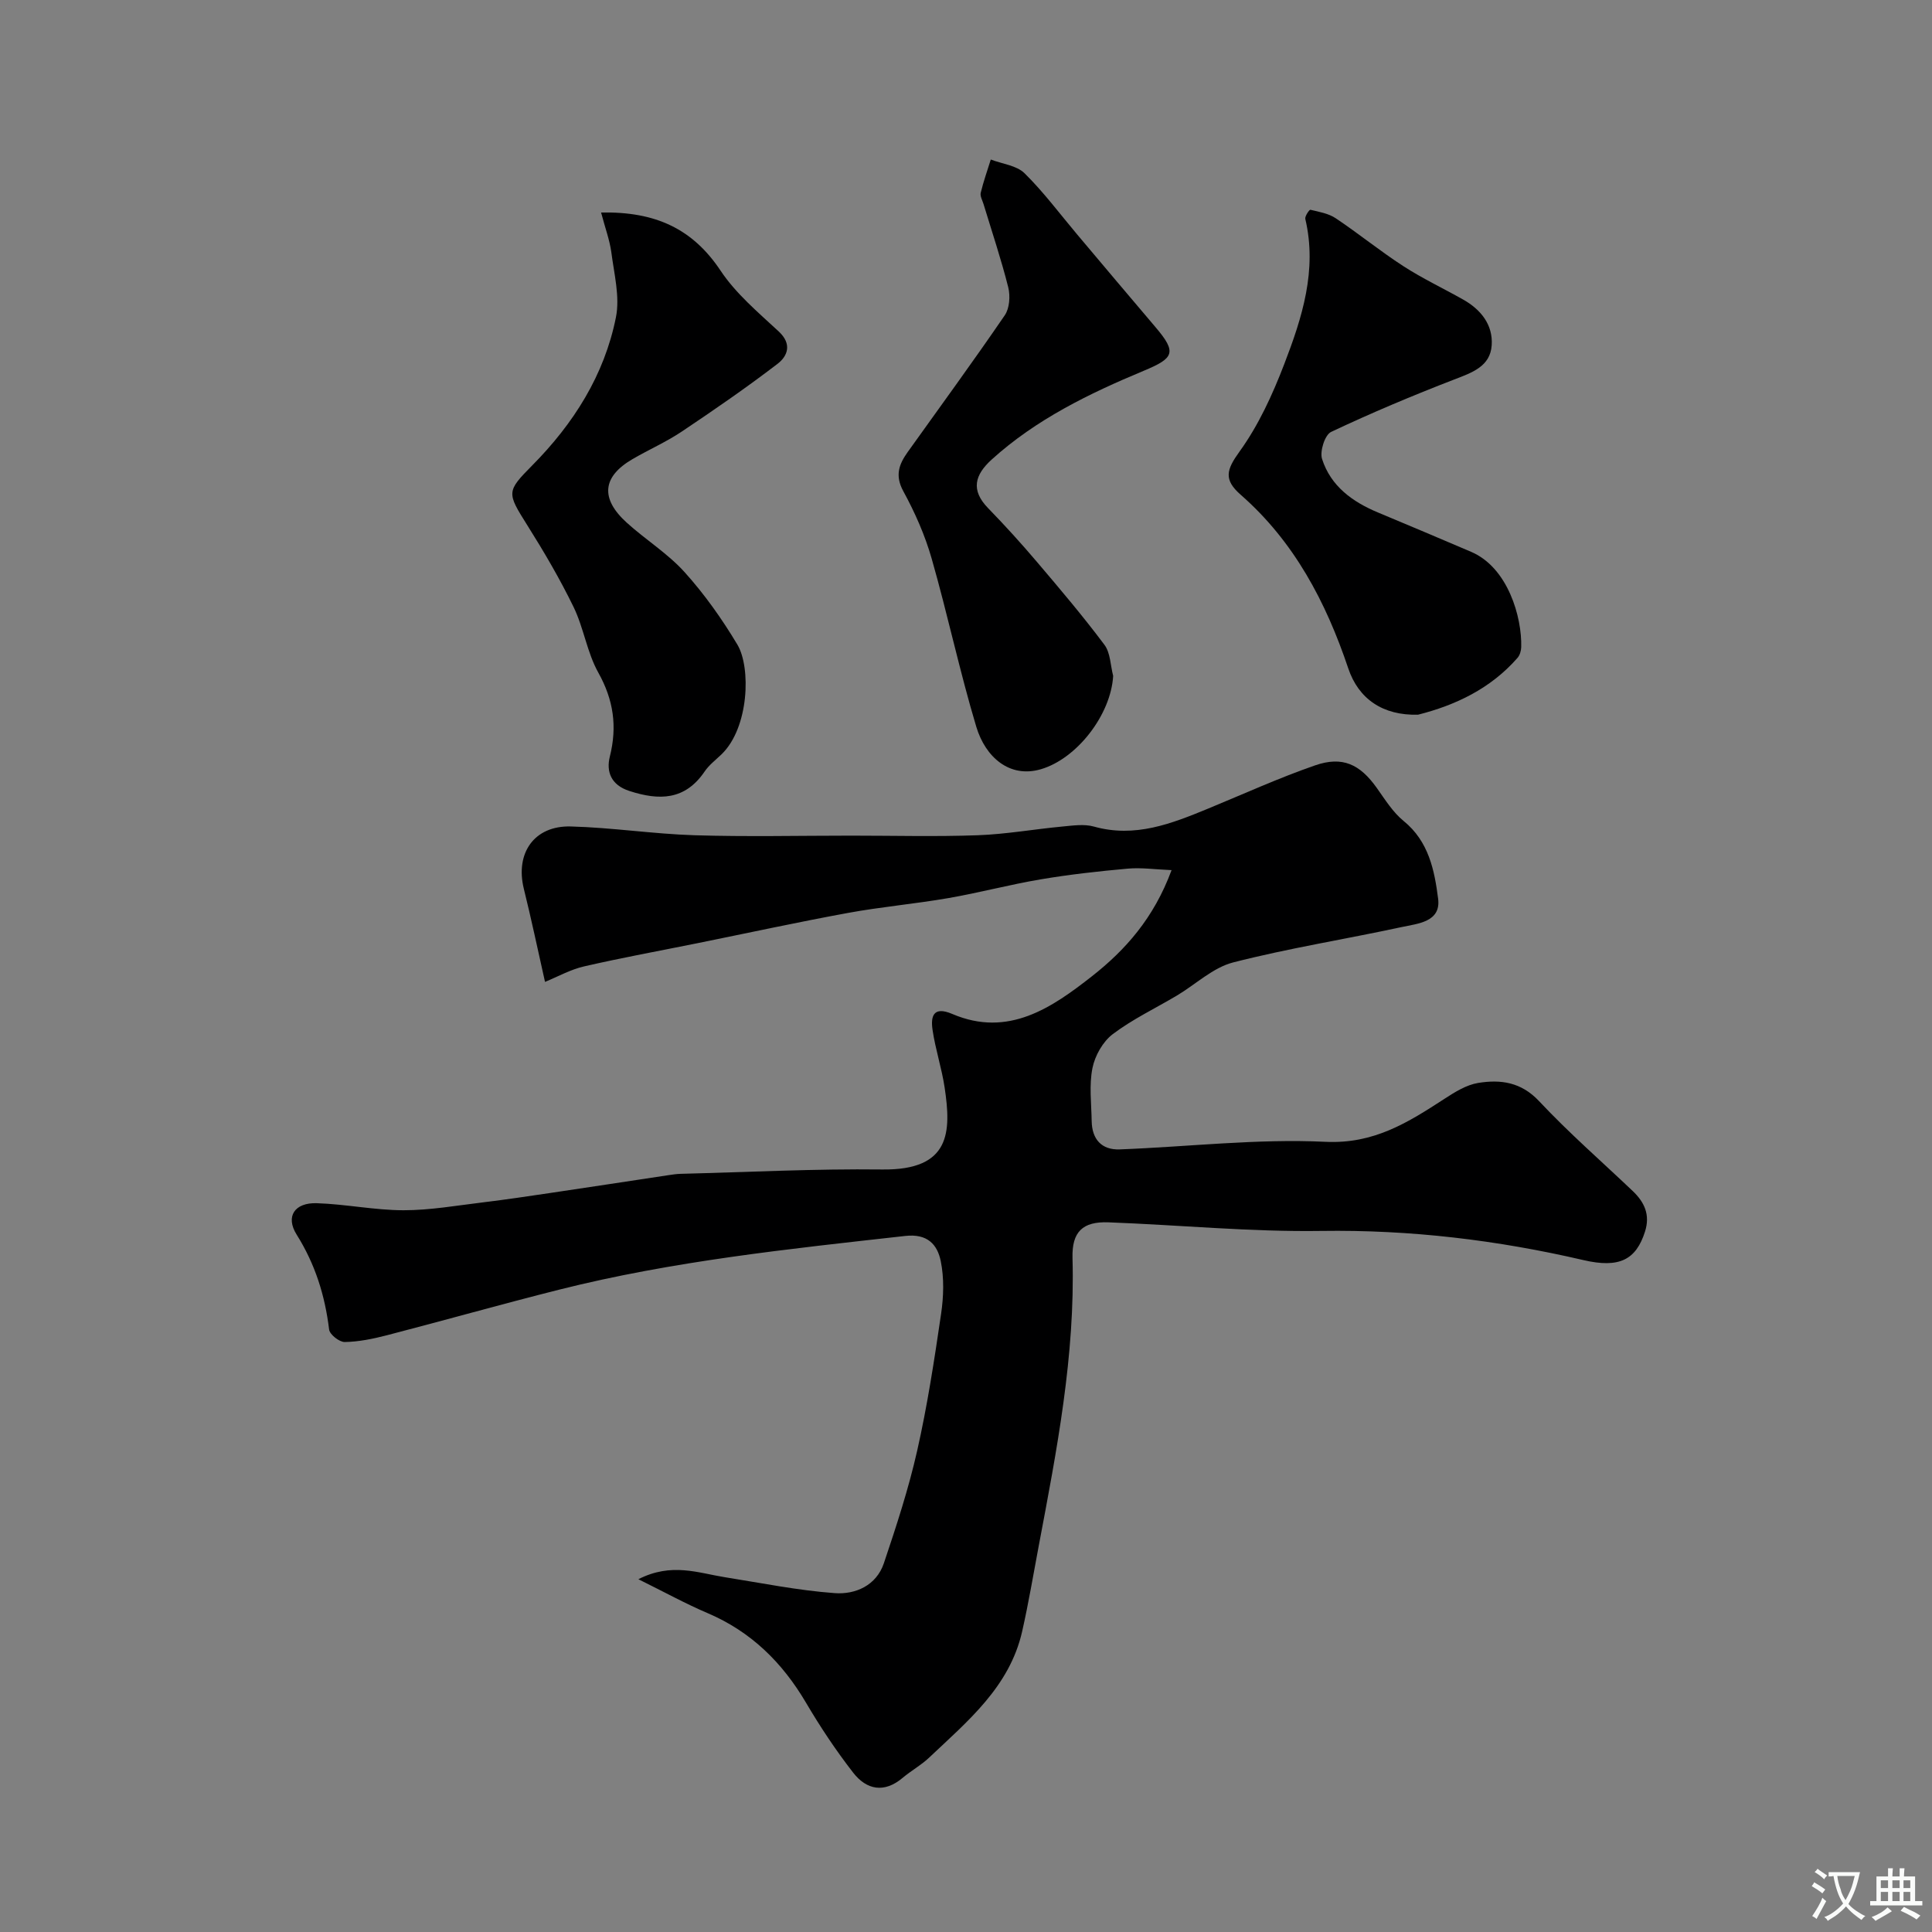 <svg enable-background="new 0 0 400 400" viewBox="0 0 400 400" xmlns="http://www.w3.org/2000/svg"><rect x="0" y="0" width="400" height="400" fill="#808080" stroke="none"/><g fill="#000001"><path d="m242.56 180.15c-3.42-.14-6.27-.56-9.06-.31-6.03.54-12.06 1.21-18.03 2.22-6.41 1.08-12.71 2.77-19.11 3.88-6.92 1.2-13.94 1.81-20.84 3.08-10.41 1.91-20.75 4.16-31.13 6.26-7.82 1.58-15.67 3.01-23.45 4.8-2.85.65-5.5 2.15-8.1 3.21-1.55-6.88-2.85-13.09-4.38-19.25-1.83-7.39 2.12-13.14 9.73-12.93 8.55.23 17.06 1.55 25.61 1.82 10.82.33 21.66.08 32.49.08 8.7 0 17.41.23 26.1-.08 5.88-.21 11.73-1.26 17.61-1.81 2.15-.2 4.47-.55 6.47.01 8.53 2.4 16.09-.6 23.69-3.73 7.35-3.03 14.61-6.34 22.12-8.94 5.69-1.97 9.28-.22 12.76 4.66 1.71 2.4 3.33 5.04 5.57 6.86 5.21 4.23 6.39 10.24 7.14 16.1.61 4.83-4.24 5.14-7.56 5.86-11.61 2.51-23.38 4.37-34.88 7.32-4.17 1.07-7.73 4.52-11.6 6.83-4.46 2.66-9.22 4.91-13.33 8.02-2.05 1.55-3.69 4.47-4.2 7.03-.71 3.52-.22 7.3-.16 10.96.06 3.76 2.04 6.01 5.81 5.87 14.21-.54 28.45-2.25 42.59-1.57 10.06.48 17.12-4.02 24.64-8.9 2.15-1.4 4.53-2.89 6.98-3.29 4.63-.75 8.89-.2 12.62 3.78 6.11 6.52 12.88 12.42 19.37 18.59 2.44 2.32 3.66 4.93 2.55 8.41-1.86 5.84-5.31 7.63-12.75 5.9-17.85-4.15-35.84-6.31-54.25-6.04-14.69.22-29.4-1.23-44.1-1.78-5.33-.2-7.58 1.97-7.43 7.38.57 20.2-3.26 39.86-6.98 59.55-1.12 5.92-2.11 11.88-3.44 17.75-2.6 11.5-11.3 18.61-19.29 26.17-1.65 1.56-3.7 2.68-5.44 4.15-3.83 3.24-7.49 2.51-10.26-1.06-3.57-4.59-6.82-9.48-9.77-14.49-4.91-8.33-11.38-14.71-20.37-18.54-4.57-1.95-8.95-4.36-14.33-7.02 6.87-3.5 12.36-1.3 17.87-.42 7.58 1.2 15.14 2.74 22.77 3.3 4.29.32 8.63-1.57 10.19-6.2 2.58-7.67 5.11-15.4 6.89-23.28 2.11-9.34 3.56-18.84 4.95-28.32.53-3.59.65-7.43-.07-10.95-.7-3.41-2.73-5.72-7.35-5.2-24.05 2.69-48.12 5.19-71.65 11.12-11.95 3.01-23.81 6.37-35.74 9.46-2.83.73-5.76 1.33-8.66 1.38-1.11.02-3.1-1.55-3.23-2.58-.86-7.06-2.88-13.53-6.72-19.65-2.37-3.78-.41-6.65 4.15-6.51 6 .19 11.98 1.45 17.98 1.46 5.53 0 11.06-.99 16.58-1.65 4.55-.55 9.08-1.23 13.61-1.9 8.23-1.22 16.46-2.48 24.69-3.72.82-.12 1.64-.25 2.46-.27 13.93-.35 27.87-1.07 41.8-.9 14.21.17 14.24-7.86 12.89-16.95-.6-4.01-1.91-7.91-2.5-11.92-.43-2.86.15-5.01 4.08-3.33 11.61 4.96 20.66-1.33 28.96-7.84 6.81-5.36 12.75-11.94 16.44-21.94z"/><path d="m124.45 44c11.27-.23 18.97 3.38 24.74 12.04 3.17 4.76 7.77 8.63 12.03 12.58 2.82 2.61 1.85 5.1-.23 6.7-6.43 4.93-13.12 9.53-19.85 14.04-3.22 2.15-6.81 3.73-10.16 5.68-6.28 3.64-6.75 8.17-1.2 13.19 3.89 3.52 8.48 6.37 11.96 10.23 4.13 4.58 7.76 9.71 10.93 15.01 2.82 4.71 2.43 17.17-3.27 22.69-1.2 1.16-2.58 2.2-3.5 3.55-4.07 6.01-9.43 6.06-15.63 4.04-3.81-1.24-4.78-4.05-4.01-7.11 1.56-6.24.77-11.73-2.39-17.39-2.33-4.17-3.01-9.23-5.11-13.56-2.83-5.82-6.13-11.45-9.58-16.93-4.25-6.76-4.36-6.98 1.03-12.42 8.55-8.64 14.92-18.68 17.31-30.64.86-4.28-.39-9.04-.96-13.54-.36-2.53-1.27-4.97-2.11-8.16z"/><path d="m293.59 147.97c-7.28.2-12.32-3.25-14.45-9.6-4.61-13.71-11.19-26.24-22.25-35.92-3.61-3.16-2.98-5.19-.25-8.97 3.92-5.43 6.82-11.77 9.24-18.07 3.7-9.61 6.87-19.47 4.37-30.08-.13-.55.84-1.95 1.05-1.9 1.8.43 3.76.76 5.25 1.76 4.74 3.17 9.18 6.79 13.96 9.89 3.97 2.57 8.27 4.6 12.4 6.93 3.69 2.07 6.22 5.24 5.93 9.47-.29 4.39-4.07 5.67-7.76 7.09-8.62 3.33-17.15 6.91-25.5 10.86-1.28.61-2.37 4.02-1.86 5.6 1.8 5.62 6.29 8.88 11.61 11.09 6.43 2.67 12.84 5.4 19.25 8.13 7.62 3.25 10.55 13.53 10.37 19.75-.02.75-.29 1.67-.78 2.22-5.59 6.39-12.9 9.81-20.58 11.75z"/><path d="m230.47 139.94c-.48 8.08-7.53 17.16-15 19.33-6.43 1.87-11.44-2.48-13.34-8.8-3.45-11.49-5.93-23.26-9.23-34.79-1.38-4.84-3.47-9.57-5.89-14-1.77-3.26-.87-5.58.92-8.09 6.73-9.42 13.57-18.77 20.1-28.32.99-1.44 1.16-3.98.72-5.77-1.46-5.81-3.38-11.51-5.12-17.25-.24-.78-.75-1.65-.58-2.34.56-2.33 1.37-4.59 2.08-6.88 2.37.91 5.33 1.21 6.99 2.84 3.96 3.9 7.31 8.42 10.91 12.69 5.4 6.4 10.78 12.81 16.21 19.18 4.5 5.29 3.81 6.42-2.5 9.05-11.25 4.69-22.24 10.03-31.43 18.36-3.48 3.16-4.38 6.3-.75 10.04 3.5 3.6 6.88 7.32 10.13 11.15 4.77 5.61 9.54 11.24 13.95 17.13 1.27 1.67 1.26 4.29 1.83 6.47z"/></g><path d="m377.9 391.2c-.2.3-.4.5-.6.8-.7-.6-1.4-1-2.2-1.5.2-.3.4-.5.5-.8.6.4 1.4.8 2.3 1.5zm-1.8 6.1c-.2-.2-.5-.4-.9-.6.4-.6.8-1.2 1.2-1.9s.7-1.3.9-1.9c.3.3.5.5.8.7-.7 1.3-1.4 2.6-2 3.7zm2.2-9c-.3.3-.5.5-.6.8-.6-.6-1.3-1.1-2-1.5.3-.3.5-.5.6-.7.6.5 1.3.9 2 1.4zm.3.2v-.9h2 4.5c-.3 1.3-.6 2.5-1 3.6s-.9 2.1-1.4 3c.4.5 1 1 1.6 1.4s1.2.8 1.9 1.1c-.3.2-.5.4-.8.8-.4-.3-1-.7-1.6-1.2s-1.2-1.1-1.6-1.6c-.5.6-1.1 1.1-1.7 1.6s-1.4.9-2.1 1.4c-.1-.3-.3-.5-.7-.8.6-.2 1.2-.5 1.9-1s1.4-1.1 2-1.8c-.5-.8-.9-1.6-1.2-2.5s-.6-2-.8-3.2c-.4.1-.7.1-1 .1zm2.5 2.7c.2 1 .7 1.7 1 2.2.3-.5.6-1.1 1-2s.6-1.9.9-3h-3.2-.4c.1.9.3 1.8.7 2.8z" fill="#fafbfa"/><path d="m396.5 388.5v1.5 3.6h1.5v.9c-.4 0-1 0-1.7 0h-7.9c-.5 0-.9 0-1.2 0v-.9h1.3v-3.5c0-.7 0-1.2 0-1.6h2.4c0-.8 0-1.4 0-1.7h1c0 .3-.1.8-.1 1.7h1.5c0-.8 0-1.4 0-1.7h1c0 .3-.1.9-.1 1.7zm-8.2 9.2c-.2-.3-.5-.5-.8-.8.8-.3 1.4-.6 1.9-.9s1-.7 1.4-1.1c.3.3.6.5.9.8-1.6 1-2.8 1.6-3.4 2zm2.6-6.8v-1.6h-1.5v1.6zm0 2.7v-1.9h-1.5v1.9zm2.4-2.7v-1.6h-1.5v1.6zm0 2.7v-1.9h-1.5v1.9zm.2 2 .7-.8c.4.2.9.5 1.6.8s1.3.7 1.8 1c-.3.3-.5.5-.8.8-.4-.3-1.5-1-3.3-1.8zm2-4.7v-1.6h-1.4v1.6zm0 2.7v-1.9h-1.4v1.9z" fill="#fafbfa"/></svg>